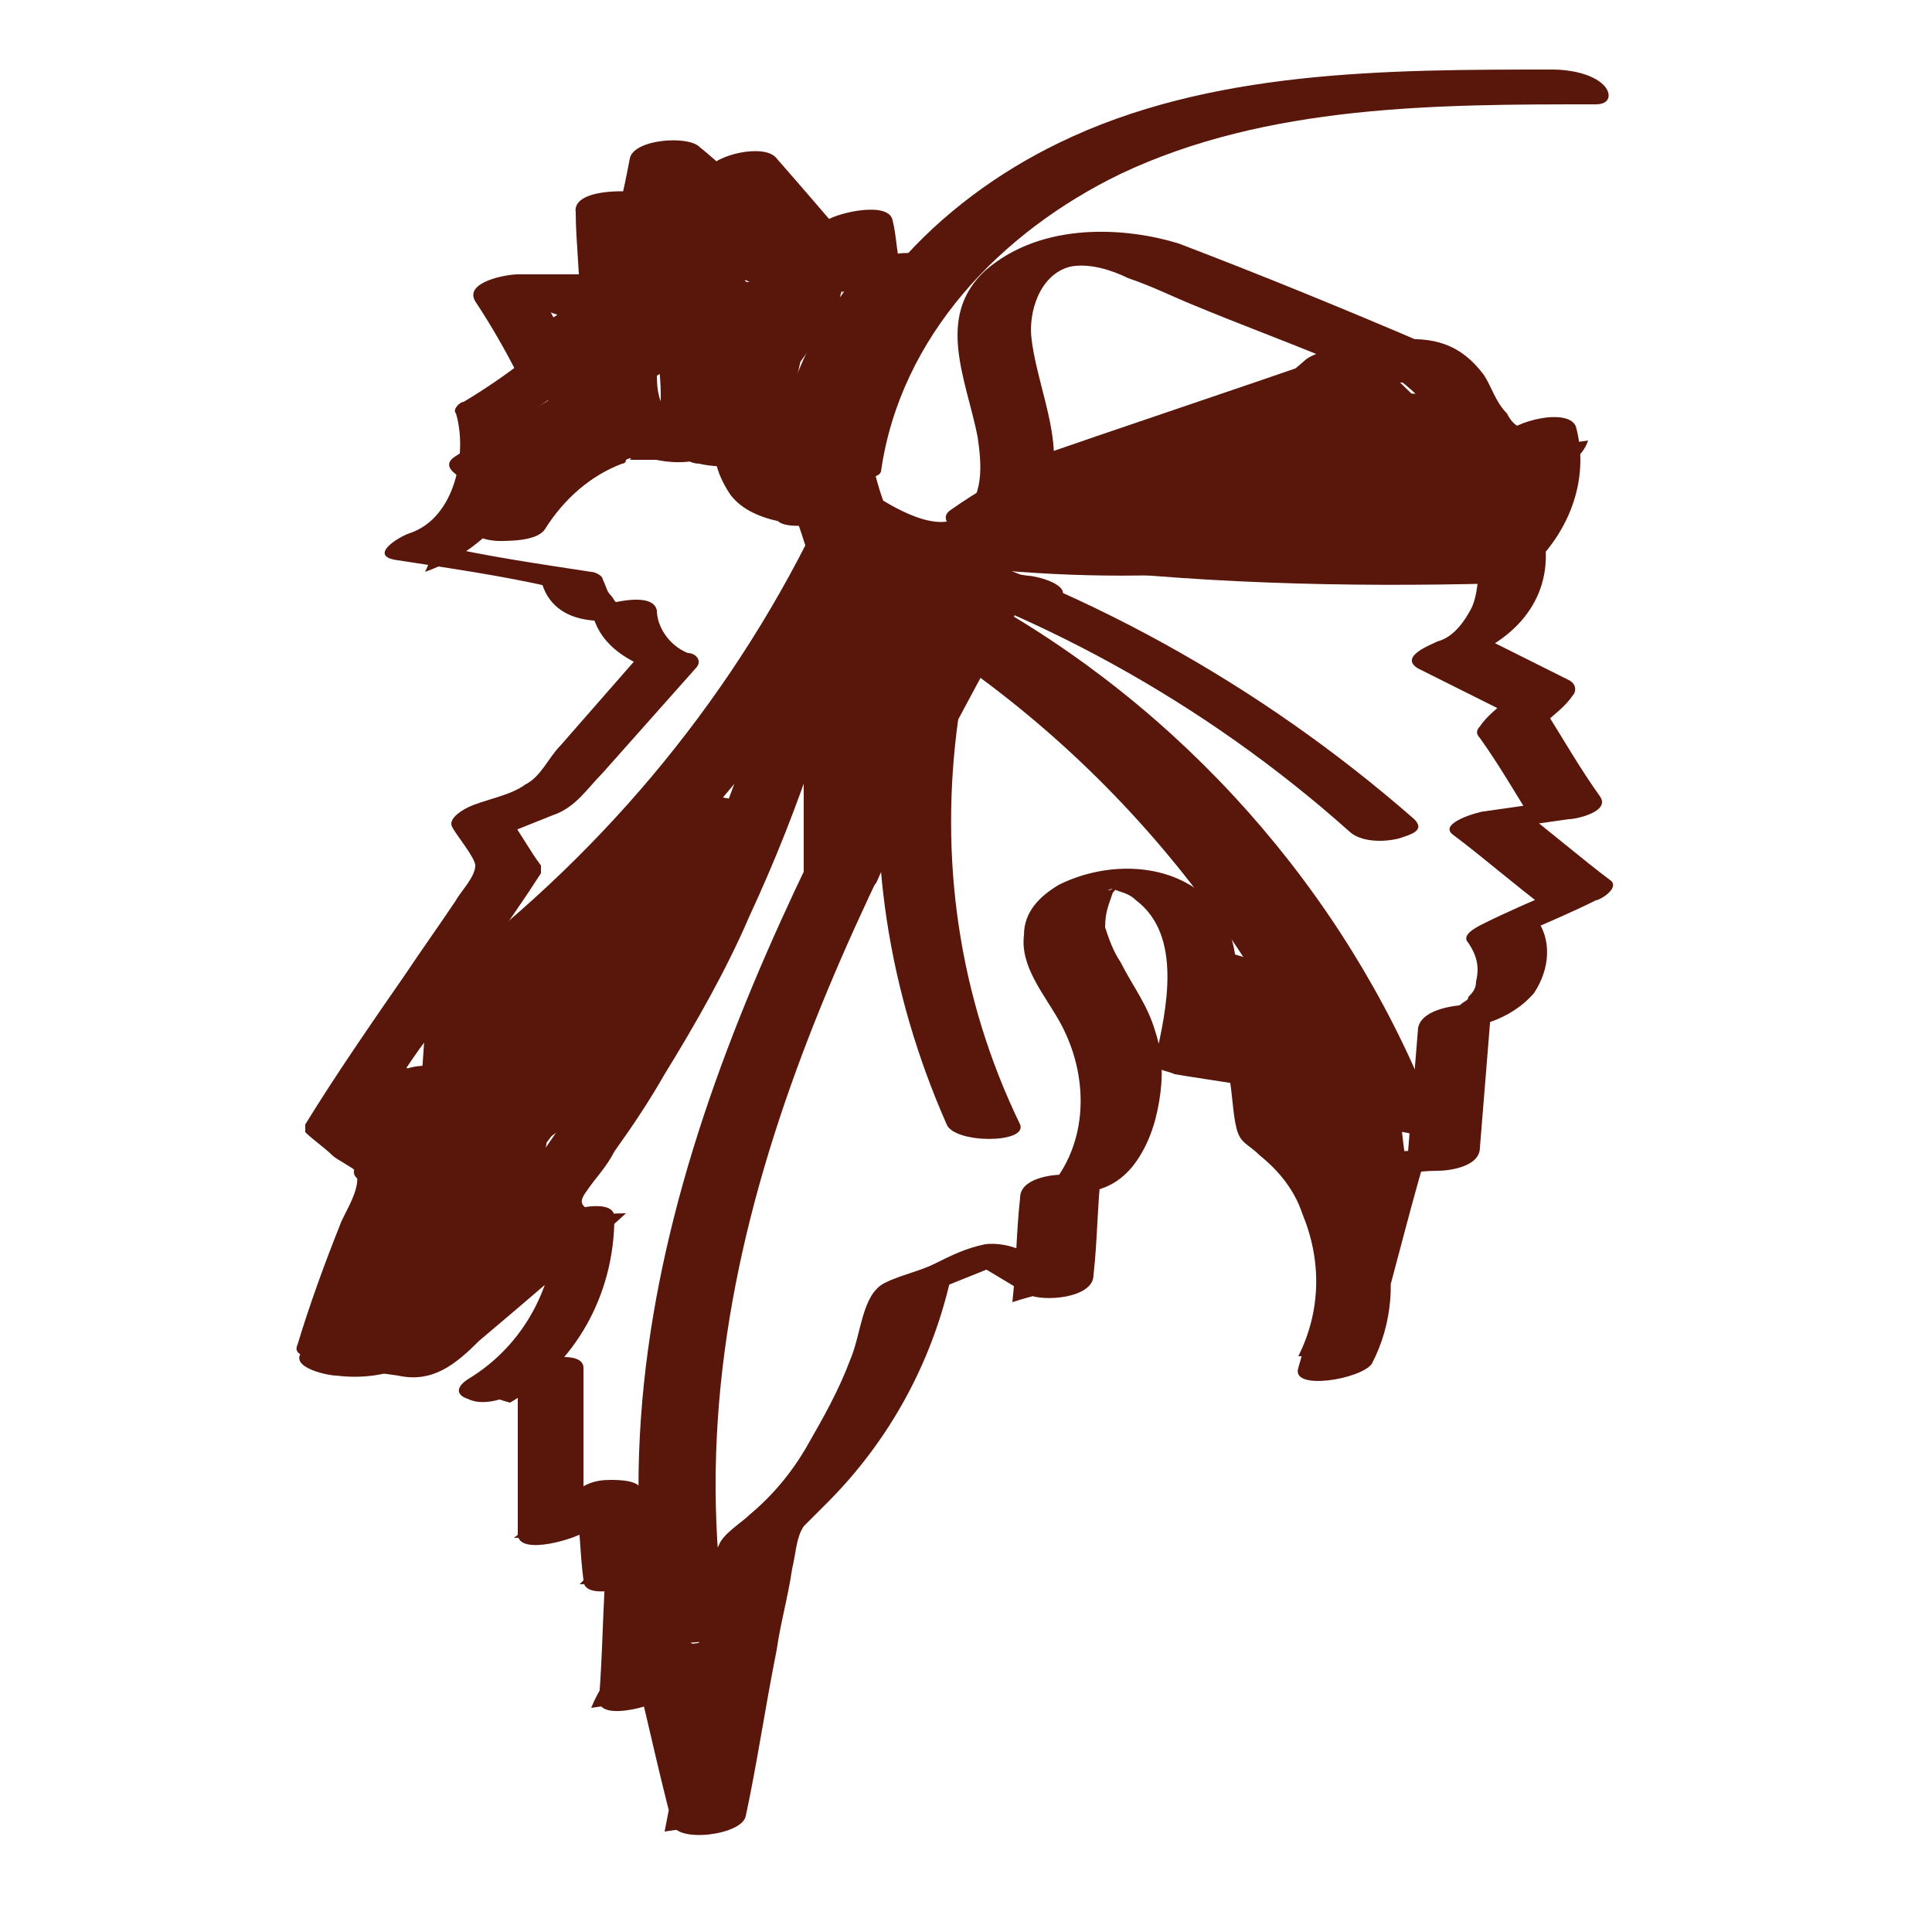 <?xml version="1.0" encoding="utf-8"?>
<!-- Generator: Adobe Illustrator 26.0.3, SVG Export Plug-In . SVG Version: 6.00 Build 0)  -->
<svg version="1.1" id="Layer_1" xmlns="http://www.w3.org/2000/svg" xmlns:xlink="http://www.w3.org/1999/xlink" x="0px" y="0px"
	 viewBox="0 0 50 50" style="enable-background:new 0 0 50 50;" xml:space="preserve">
<style type="text/css">
	.st0{fill:#59160B;}
</style>
<g>
	<g>
		<path class="st0" d="M21,12.9C21,12.9,21,12.9,21,12.9C21.1,12.9,21,12.9,21,12.9c-0.1,0-0.1,0-0.1,0C20.8,12.8,21,12.9,21,12.9
			c-0.1-0.1-0.2-0.1-0.2-0.1c0,0,0,0-0.1-0.1c-0.1-0.1,0,0,0,0c-0.2-0.2-0.3-0.4-0.4-0.6c0,0,0,0.1,0,0.1c-0.1-0.3-0.1-0.6,0-0.9
			c0,0,0,0.1,0,0.1c0-0.1,0.1-0.2,0.2-0.4c0-0.1,0.1-0.1,0.1-0.2c0,0,0,0,0.1-0.1c0,0,0.1-0.1,0,0c0.1-0.1,0.2-0.2,0.3-0.2
			c0.1,0-0.1,0.1,0,0c0,0,0.1,0,0.1,0c0.1-0.1-0.1,0,0,0c0.1,0,0.2,0-0.1,0c0.2,0,0.4-0.1,0.6-0.2c0.1-0.1,0.2-0.2,0.1-0.3
			c-0.1-0.1-0.3-0.2-0.5-0.2c-0.2,0-0.5-0.1-0.7,0c-0.6,0.1-1.1,0.3-1.5,0.8c-0.3,0.3-0.5,0.7-0.5,1.1c0,0.4,0.2,0.8,0.4,1.1
			c0.3,0.4,0.8,0.6,1.3,0.7c0.2,0,0.5,0,0.7,0c0.2,0,0.4-0.1,0.6-0.2C21.7,13.1,21.3,13,21,12.9L21,12.9z"/>
	</g>
</g>
<g>
	<g>
		<path class="st0" d="M21.9,13c-0.1-2.2,0.6-4.3,2.1-6c0.4-0.5-0.7-0.5-0.9-0.4c-0.3,0-0.5,0.1-0.8,0.1c0.3,0.1,0.7,0.1,1,0.2
			c-0.1-0.4-0.1-0.8-0.2-1.2c-0.1-0.5-1.4-0.2-1.7,0c-0.3,0.2-0.7,0.5-1,0.7c0.5,0,1.1-0.1,1.6-0.1c-0.6-0.7-1.2-1.4-1.9-2.2
			c-0.3-0.4-1.6-0.1-1.8,0.3c-0.2,0.3-0.3,0.7-0.5,1c0.6-0.1,1.2-0.2,1.8-0.3c-0.5-0.4-1-0.9-1.5-1.3c-0.3-0.3-1.7-0.2-1.8,0.3
			c-0.1,0.5-0.2,1.1-0.4,1.6c0.6-0.1,1.1-0.2,1.7-0.4C17.4,5.3,17,5.2,16.6,5c-0.4-0.1-1.8-0.1-1.7,0.5C14.9,6.2,15,7,15,7.7
			c0.4-0.2,0.8-0.4,1.1-0.6c-0.9,0-1.8,0-2.7,0c-0.3,0-1.4,0.2-1.1,0.7c0.4,0.6,0.8,1.3,1.1,1.9c0.1-0.1,0.1-0.3,0.2-0.4
			c-0.5,0.4-1.1,0.8-1.6,1.1c-0.1,0-0.3,0.2-0.2,0.3c0.3,1,0,2.7-1.2,3.1c-0.3,0.1-1.1,0.6-0.3,0.7c1.3,0.2,2.7,0.4,4,0.7
			c-0.1-0.1-0.2-0.1-0.3-0.2c0.3,1.3,1.9,1.2,2.8,0.8c-0.5,0-1-0.1-1.5-0.1c0.1,0.8,0.7,1.3,1.5,1.6c-0.1-0.1-0.1-0.3-0.2-0.4
			c-0.7,0.8-1.4,1.6-2.1,2.4c-0.3,0.3-0.5,0.8-0.9,1c-0.4,0.3-1.1,0.4-1.5,0.6c-0.2,0.1-0.5,0.3-0.4,0.5c0.1,0.2,0.6,0.8,0.6,1
			c0,0.3-0.4,0.7-0.5,0.9c-0.4,0.6-0.9,1.3-1.3,1.9c-0.9,1.3-1.8,2.6-2.6,3.9c0,0.1,0,0.1,0,0.2c0.2,0.2,0.5,0.4,0.7,0.6
			c0.1,0.1,0.5,0.3,0.6,0.4c0.2,0.4-0.3,1.1-0.4,1.4c-0.4,1-0.8,2.1-1.1,3.1c-0.1,0.2,0.1,0.3,0.3,0.3c0.7,0.2,1.5,0.4,2.3,0.5
			c0.9,0.2,1.5-0.3,2.1-0.9c1.3-1.1,2.6-2.2,3.8-3.3c-0.6,0-1.2,0.1-1.8,0.1c0,1.7-0.8,3.3-2.3,4.2c-0.3,0.2-0.3,0.4,0,0.5
			c0.4,0.2,0.9,0,1.2-0.1c0.5-0.2,1.1-0.4,1.6-0.6c-0.5,0-1-0.1-1.5-0.1c0,1.4,0,2.8,0,4.3c0,0.6,1.6,0.1,1.8-0.1
			c0.5-0.4,1-0.7,1.5-1.1c-0.6,0-1.2,0.1-1.8,0.1c0.1,0.8,0.1,1.5,0.2,2.3c0,0.6,1.6,0.1,1.8-0.1c0.2-0.2,0.4-0.4,0.6-0.6
			c-0.6,0-1.2,0.1-1.8,0.1c-0.1,1.2-0.1,2.5-0.2,3.7c0,0.6,1.7,0.1,1.9-0.2c0.3-0.4,0.6-0.8,0.8-1.3c-0.6,0.1-1.3,0.1-1.9,0.2
			c0.4,1.5,0.7,3,1.1,4.5c0.1,0.5,1.8,0.3,1.9-0.2c0.3-1.4,0.5-2.8,0.8-4.3c0.1-0.7,0.3-1.4,0.4-2.1c0.1-0.4,0.1-0.8,0.3-1.1
			c0.2-0.2,0.4-0.4,0.6-0.6c1.6-1.6,2.7-3.6,3.2-5.8c-0.1,0.1-0.3,0.2-0.4,0.3c0.7-0.3,1.5-0.6,2.2-0.9c-0.4,0-0.9,0.1-1.3,0.1
			c0.5,0.3,1,0.6,1.5,0.9c0.4,0.2,1.7,0.1,1.7-0.5c0.1-0.9,0.1-1.8,0.2-2.7c-0.4,0.2-0.8,0.4-1.1,0.6c0.8,0,1.4-0.1,1.9-0.7
			c0.4-0.5,0.6-1.1,0.7-1.7c0.1-0.6,0.1-1.2-0.1-1.8c-0.2-0.7-0.6-1.2-0.9-1.8c-0.2-0.3-0.3-0.6-0.4-0.9c0-0.4,0.1-0.6,0.2-0.9
			c0,0,0.2-0.2,0-0.1c-0.2,0.1-0.1,0,0,0c0.2,0.1,0.4,0.1,0.6,0.3c1.2,0.9,0.8,2.8,0.5,4.1c-0.1,0.3,0.3,0.3,0.5,0.4
			c0.6,0.1,1.3,0.2,1.9,0.3c-0.2-0.1-0.3-0.2-0.5-0.3c0.1,0.5,0.1,1,0.2,1.4c0.1,0.4,0.3,0.4,0.6,0.7c0.5,0.4,0.9,0.9,1.1,1.5
			c0.5,1.2,0.5,2.5-0.1,3.7c0.6,0,1.2-0.1,1.9-0.1c0.5-1.7,0.9-3.4,1.4-5.1c-0.4,0.2-0.7,0.3-1.1,0.5c0.5,0,0.9-0.1,1.4-0.1
			c0.3,0,1.1-0.1,1.1-0.6c0.1-1.2,0.2-2.5,0.3-3.7c-0.5,0.2-0.9,0.4-1.4,0.6c0.9,0.1,1.9-0.2,2.5-0.9c0.4-0.6,0.5-1.4,0-2
			c-0.1,0.2-0.2,0.3-0.4,0.5c0.7-0.3,1.4-0.6,2-0.9c0.1,0,0.6-0.3,0.4-0.5c-0.8-0.6-1.6-1.3-2.4-1.9c-0.3,0.2-0.6,0.4-0.8,0.6
			c0.7-0.1,1.4-0.2,2.1-0.3c0.2,0,1.1-0.2,0.8-0.6c-0.5-0.7-0.9-1.4-1.4-2.2c0,0.1,0,0.2,0,0.3c0.2-0.2,0.5-0.4,0.7-0.7
			c0.1-0.1,0.1-0.3-0.1-0.4c-0.8-0.4-1.6-0.8-2.4-1.2c-0.2,0.2-0.3,0.4-0.5,0.7c1.3-0.4,2.4-1.4,2.3-2.9c0,0.1-0.1,0.1-0.1,0.2
			c0.8-0.9,1.2-2.1,0.9-3.3c-0.1-0.6-1.7-0.2-1.9,0.2c-0.2,0.3,0.1,0.3,0.7-0.1c-0.1,0-0.1-0.1-0.2-0.1c-0.2-0.1-0.3-0.2-0.4-0.4
			c-0.3-0.3-0.4-0.7-0.6-1c-0.6-0.8-1.3-1-2.3-0.9c0.3,0,0.6,0,0.8,0.1c-2.1-0.9-4.3-1.8-6.4-2.6C29.2,5.9,27,5.7,25.5,7
			c-1.3,1.2-0.5,2.8-0.2,4.3c0.1,0.7,0.2,1.6-0.5,2.1c-0.7,0.4-1.9-0.4-2.5-0.8c-0.4-0.2-1-0.1-1.3,0.1c-0.2,0.1-0.6,0.4-0.3,0.6
			c1.8,1,4.1,1.6,5.8,0.2c1.5-1.2,0.4-3.1,0.2-4.7c-0.1-0.7,0.2-1.7,1-1.9c0.5-0.1,1.1,0.1,1.5,0.3c0.6,0.2,1.2,0.5,1.7,0.7
			c1.2,0.5,2.3,0.9,3.5,1.4C35,9.5,35.5,9.8,36,9.9c0.2,0,0.3,0,0.5,0c0.4-0.1-0.2,0-0.2,0c0,0,0.5,0.4,0.5,0.5
			c0.6,0.7,0.8,1.5,1.8,1.8c0.8,0.2,2.2,0.1,2.5-0.8c-0.6,0.1-1.3,0.1-1.9,0.2c0.1,0.5,0.2,1,0,1.5c-0.1,0.2-0.2,0.5-0.3,0.7
			c-0.1,0.2-0.4,0.4-0.5,0.6c-0.2,0.4-0.1,0.8-0.3,1.3c-0.2,0.4-0.5,0.8-0.9,0.9c-0.2,0.1-1,0.4-0.5,0.7c0.8,0.4,1.6,0.8,2.4,1.2
			c0-0.1,0-0.3-0.1-0.4c-0.2,0.2-0.5,0.4-0.7,0.7c-0.1,0.1-0.1,0.2,0,0.3c0.5,0.7,0.9,1.4,1.4,2.2c0.3-0.2,0.6-0.4,0.8-0.6
			c-0.7,0.1-1.4,0.2-2.1,0.3c-0.1,0-1.2,0.3-0.8,0.6c0.8,0.6,1.6,1.3,2.4,1.9c0.1-0.2,0.2-0.3,0.4-0.5c-0.7,0.3-1.4,0.6-2,0.9
			c-0.2,0.1-0.6,0.3-0.4,0.5c0.2,0.3,0.3,0.6,0.2,1c0,0.2-0.1,0.3-0.2,0.4c0,0.1-0.1,0.1-0.2,0.2c-0.2,0.1-0.1,0.1,0.3,0
			c-0.4,0-1.3,0.1-1.4,0.6c-0.1,1.2-0.2,2.5-0.3,3.7c0.4-0.2,0.8-0.4,1.1-0.6c-0.5,0-0.9,0.1-1.4,0.1c-0.3,0-1,0.1-1.1,0.5
			c-0.5,1.7-0.9,3.4-1.4,5.1c-0.2,0.6,1.6,0.3,1.9-0.1c1.1-2.1,0.3-4.8-1.8-6c0.1,0.1,0.1,0.1,0.2,0.2c-0.1-0.6-0.2-1.1-0.3-1.7
			c0-0.2-0.4-0.2-0.5-0.3c-0.6-0.1-1.3-0.2-1.9-0.3c0.2,0.1,0.3,0.2,0.5,0.4c0.3-1.4,0.7-3.3-0.5-4.4c-1-0.9-2.6-0.9-3.8-0.3
			c-0.5,0.3-0.9,0.7-0.9,1.3c-0.1,0.8,0.5,1.5,0.9,2.2c0.8,1.4,0.8,3.2-0.3,4.4c0.3-0.1,0.7-0.2,1-0.4c-0.2,0-0.4,0-0.6,0
			c-0.3,0-1.1,0.1-1.1,0.6c-0.1,0.9-0.1,1.8-0.2,2.7c0.6-0.2,1.2-0.3,1.7-0.5c-0.7-0.4-1.5-1.1-2.4-1c-0.5,0.1-0.9,0.3-1.3,0.5
			c-0.4,0.2-0.9,0.3-1.3,0.5c-0.6,0.3-0.6,1.3-0.9,2c-0.3,0.8-0.7,1.5-1.1,2.2c-0.4,0.7-0.9,1.3-1.5,1.8c-0.2,0.2-0.7,0.5-0.8,0.8
			c-0.2,0.3-0.2,1-0.3,1.4c-0.4,2-0.7,4-1.1,6c0.6-0.1,1.3-0.1,1.9-0.2c-0.4-1.5-0.7-3-1.1-4.5c-0.1-0.6-1.7-0.1-1.9,0.2
			c-0.3,0.4-0.6,0.8-0.8,1.3c0.6-0.1,1.3-0.1,1.9-0.2c0.1-1.2,0.1-2.5,0.2-3.7c0-0.6-1.6-0.1-1.8,0.1c-0.2,0.2-0.4,0.4-0.6,0.6
			c0.6,0,1.2-0.1,1.8-0.1c-0.1-0.8-0.1-1.5-0.2-2.3c0-0.3-0.6-0.3-0.8-0.3c-0.4,0-0.7,0.1-1,0.4c-0.5,0.4-1,0.7-1.5,1.1
			c0.6,0,1.2-0.1,1.8-0.1c0-1.4,0-2.8,0-4.3c0-0.5-1.3-0.2-1.5-0.1c-0.5,0.2-1.1,0.4-1.6,0.6c0.4,0.1,0.8,0.3,1.2,0.4
			c1.7-1,2.7-2.8,2.7-4.8c0-0.6-1.6-0.1-1.8,0.1c-1.5,1.3-3,2.6-4.5,3.9c0.5-0.1,1-0.2,1.5-0.3c-0.8-0.2-1.5-0.4-2.3-0.5
			c0.1,0.1,0.2,0.2,0.3,0.3c0.6-1.5,1.1-3.1,1.7-4.6c0-0.1,0-0.1,0-0.2c-0.3-0.2-0.6-0.5-0.9-0.7c-0.4-0.3-0.4-0.4-0.1-0.8
			c0.5-0.7,0.9-1.4,1.4-2c0.9-1.4,1.9-2.7,2.8-4.1c0-0.1,0-0.1,0-0.2c-0.3-0.4-0.5-0.8-0.8-1.2c-0.1,0.2-0.2,0.3-0.4,0.5
			c0.5-0.2,1-0.4,1.5-0.6c0.6-0.2,0.9-0.7,1.3-1.1c0.8-0.9,1.6-1.8,2.4-2.7c0.2-0.2,0-0.4-0.2-0.4c-0.5-0.2-0.8-0.7-0.8-1.1
			c-0.1-0.5-1.2-0.2-1.5-0.1c0.2,0,0.3-0.1,0.5-0.1c-0.1,0-0.1-0.1-0.2-0.2c-0.1-0.1-0.1-0.2-0.2-0.4c0-0.1-0.2-0.2-0.3-0.2
			c-1.3-0.2-2.7-0.4-4-0.7c-0.1,0.2-0.2,0.5-0.3,0.7c1.7-0.6,3.1-2.2,2.5-4.1c-0.1,0.1-0.2,0.2-0.2,0.3c0.5-0.4,1.1-0.8,1.6-1.1
			c0.2-0.1,0.3-0.2,0.2-0.4c-0.4-0.6-0.8-1.3-1.1-1.9C13.8,7.6,13.4,7.8,13,8c0.9,0,1.8,0,2.7,0c0.3,0,1.2-0.1,1.1-0.6
			c0-0.7-0.1-1.5-0.1-2.2c-0.6,0.2-1.2,0.3-1.7,0.5c0.4,0.1,0.7,0.3,1.1,0.4c0.4,0.1,1.6,0.2,1.7-0.4c0.1-0.5,0.2-1.1,0.4-1.6
			c-0.6,0.1-1.2,0.2-1.8,0.3c0.5,0.4,1,0.9,1.5,1.3c0.4,0.3,1.6,0.2,1.8-0.3c0.2-0.3,0.3-0.7,0.5-1c-0.6,0.1-1.2,0.2-1.8,0.3
			c0.6,0.7,1.2,1.4,1.9,2.2c0.3,0.4,1.3,0.1,1.6-0.1c0.3-0.2,0.7-0.5,1-0.7c-0.6,0-1.1,0-1.7,0c0.1,0.4,0.1,0.8,0.2,1.2
			c0.1,0.3,0.8,0.3,1,0.2c0.3,0,0.5-0.1,0.8-0.1c-0.3-0.1-0.6-0.3-0.9-0.4c-1.6,1.8-2.4,4-2.2,6.4C20.1,13.8,22,13.6,21.9,13
			L21.9,13z"/>
	</g>
</g>
<g>
	<g>
		<path class="st0" d="M18.8,42.1c-1.5-9.7,3.3-18.6,7.8-26.8c0.3-0.5-1.6-0.7-1.9-0.2c-4.5,8.2-9.4,17.3-7.9,27
			C16.9,42.7,18.8,42.6,18.8,42.1L18.8,42.1z"/>
	</g>
</g>
<g>
	<g>
		<path class="st0" d="M12.9,26c4.3-3.1,7.8-7.2,10.1-11.9c0.2-0.4-1.6-1-1.9-0.5c-2.3,4.7-5.7,8.7-9.9,11.8
			c-0.3,0.2,0.4,0.6,0.5,0.6C12,26.1,12.6,26.2,12.9,26L12.9,26z"/>
	</g>
</g>
<g>
	<g>
		<path class="st0" d="M23.7,14.5c4.7,0.7,9.6,0.5,14.2-0.8c0.3-0.1,0.6-0.3,0.3-0.6c-0.3-0.3-1-0.1-1.3,0c-4,1.1-8.2,1.3-12.3,0.6
			c-0.4-0.1-1,0-1.3,0.3C23.1,14.3,23.4,14.5,23.7,14.5L23.7,14.5z"/>
	</g>
</g>
<g>
	<g>
		<path class="st0" d="M21.2,15c5.9,2.9,10.6,7.9,13.2,13.9c0.2,0.5,2.1,0.3,1.8-0.3c-2.6-6.1-7.4-11.2-13.4-14.1
			c-0.4-0.2-0.9-0.2-1.3-0.1C21.4,14.5,20.8,14.8,21.2,15L21.2,15z"/>
	</g>
</g>
<g>
	<g>
		<path class="st0" d="M22.9,18.3c-0.5,3.7,0.1,7.4,1.6,10.8c0.2,0.5,2.1,0.5,1.9,0c-1.6-3.3-2.1-6.9-1.6-10.5
			C24.9,18,23,17.7,22.9,18.3L22.9,18.3z"/>
	</g>
</g>
<g>
	<g>
		<path class="st0" d="M19.1,11.2c-2.4-0.7-5.5,0.1-6.8,2.3C12,13.9,12.7,14,12.9,14c0.3,0,1,0,1.2-0.3c0.5-0.8,1.2-1.4,2-1.7
			c0,0,0.1,0,0.1-0.1c0,0,0.2-0.1,0.1,0c-0.1,0,0.1,0,0.1,0c0.1,0,0.1,0,0.2,0c0,0,0.1,0,0.2,0c0.2-0.1-0.1,0,0,0c0.1,0,0.2,0,0.3,0
			c-0.2,0,0,0,0,0c0.1,0,0.1,0,0.2,0c0.1,0,0.1,0,0,0c0.1,0,0.1,0,0.2,0c0.1,0,0.1,0,0.2,0c0.1,0-0.1,0,0,0c0.1,0,0.2,0.1,0.4,0.1
			c0.4,0.1,1,0.1,1.3-0.1C19.8,11.5,19.3,11.3,19.1,11.2L19.1,11.2z"/>
	</g>
</g>
<g>
	<g>
		<path class="st0" d="M26.2,13.8c2.4-1.6,5.1-2.5,8-2.5c0.2,0,0.8,0,0.7-0.4c-0.1-0.3-0.9-0.4-1.1-0.4c-3.2-0.1-6.5,0.8-9.2,2.7
			c-0.3,0.2,0,0.5,0.3,0.6C25.2,13.9,25.8,14,26.2,13.8L26.2,13.8z"/>
	</g>
</g>
<g>
	<g>
		<path class="st0" d="M21.8,14.3c4.9,1.4,9.4,3.9,13.1,7.2c0.3,0.3,0.9,0.3,1.3,0.2c0.3-0.1,0.7-0.2,0.4-0.5
			c-4-3.5-8.7-6.1-13.8-7.6c-0.4-0.1-1-0.2-1.3,0.1C21.1,14,21.5,14.2,21.8,14.3L21.8,14.3z"/>
	</g>
</g>
<g>
	<g>
		<path class="st0" d="M20.5,15c-1.2,5.8-3.8,11.4-7.4,16.1c0,0.1,0,0.1,0,0.2c0.2,0.2,0.4,0.3,0.6,0.5c0.3,0.3,0.8,0.2,1.2,0.2
			c0.1,0,0.9-0.3,0.6-0.5c-0.4-0.3-0.6-0.3-0.3-0.7c0.2-0.3,0.5-0.6,0.7-1c0.5-0.7,0.9-1.3,1.3-2c0.8-1.3,1.6-2.7,2.2-4.1
			c1.3-2.8,2.3-5.8,2.9-8.8C22.5,14.5,20.6,14.4,20.5,15L20.5,15z"/>
	</g>
</g>
<g>
	<g>
		<path class="st0" d="M21.9,14.2c-0.1,1.5-0.1,2.9-0.2,4.4c0.6,0,1.3,0.1,1.9,0.1c-0.3-1-0.6-2-0.9-3.1c-0.1-0.4-1.9-0.6-1.9-0.1
			c0,2.4,0,4.8,0,7.1c0,0.6,1.7,0.7,1.9,0.2c1.1-2.5,2.2-5.1,3.2-7.6c-0.6-0.1-1.3-0.2-1.9-0.2c0.9,0.6,1.4,0.7,1.5,0.1
			c-0.3,0.1-0.7,0.2-1,0.3c0.7,0.1,1.3,0.2,2,0.3c0.2,0,0.9,0.1,1-0.3c0.1-0.3-0.7-0.5-0.9-0.5c-0.7-0.1-1.3-0.2-2-0.3
			c-0.3,0-0.9-0.1-1,0.3c-0.2,0.7,2.2,1.1,2.3,0.3c0.1-0.6-1.7-0.7-1.9-0.2c-1.1,2.5-2.2,5.1-3.2,7.6c0.6,0.1,1.3,0.2,1.9,0.2
			c0-2.4,0-4.8,0-7.1c-0.6,0-1.3-0.1-1.9-0.1c0.3,1,0.6,2,0.9,3.1c0.1,0.4,1.9,0.6,1.9,0.1c0.1-1.5,0.1-2.9,0.2-4.4
			C23.9,13.8,22,13.6,21.9,14.2L21.9,14.2z"/>
	</g>
</g>
<g>
	<g>
		<path class="st0" d="M22.8,12.2c0.5-3.5,3.1-6.2,6.2-7.7c3.8-1.8,8.2-1.8,12.3-1.8c0.4,0,0.4-0.3,0.2-0.5
			c-0.3-0.3-0.9-0.4-1.3-0.4c-4.3,0-8.9,0-12.8,1.9c-3.1,1.5-5.9,4.3-6.4,7.9C20.8,12.2,22.7,12.6,22.8,12.2L22.8,12.2z"/>
	</g>
</g>
<g>
	<g>
		<path class="st0" d="M19.3,9.6c-0.7-0.9-1.3-1.9-2-2.8c-0.2-0.3-0.7-0.4-1-0.4c-0.1,0-0.8,0-0.8,0.2c0.1,0.8,0.1,1.5,0.2,2.3
			C16.3,9,17,9.1,17.6,9.2c-0.2-0.3-0.4-0.6-0.6-0.8c-0.2-0.3-0.6-0.4-1-0.5c-0.2,0-0.9-0.1-0.9,0.2c0,0.7,0,1.3,0,2
			c0.1-0.1,0.1-0.1,0.2-0.2c-0.7,0.4-1.4,0.7-2,1.1c-0.4,0.2,0,0.5,0.2,0.6c0.4,0.2,0.9,0.3,1.3,0.1c0.8-0.4,1.5-0.9,2-1.7
			c-0.6-0.1-1.2-0.3-1.8-0.4c0.1,0.7,0.3,1.4,0.9,1.9c0.7,0.4,1.9,0.7,2.6,0.2c0.5-0.4,0.5-1.2,0.4-1.8c-0.1-0.9-0.2-1.9-0.3-2.8
			C18,7,17.4,6.9,16.8,6.8c0.3,0.6,0.7,1.1,1,1.7C18,8.9,18.5,9,18.9,9c0.2,0,0.9,0,0.8-0.3c-0.3-0.6-0.6-1.1-0.8-1.7
			c-0.6,0-1.2,0-1.8-0.1c0.6,0.7,1.1,1.3,1.7,2c0.2,0.3,0.7,0.4,1,0.4c0.2,0,0.7,0.1,0.8-0.2c0-0.3,0.1-0.7,0.1-1
			C20.1,8,19.5,8,19,8c0.2,0.2,0.5,0.4,0.7,0.6c0.3,0.2,0.7,0.3,1,0.3c0.2,0,0.6,0,0.7-0.2c0-0.1,0-0.3,0-0.4
			c0.1-0.5-1.6-0.9-1.8-0.5c-0.6,0.9-1.3,1.8-1.9,2.7c0.6,0.2,1.2,0.4,1.8,0.6c0.7-1,1.4-2,2.1-3c0.1-0.1,0.1-0.1,0-0.2
			C21.3,7.2,21,6.6,20.7,6c-0.2-0.5-1.3-0.7-1.7-0.5c-0.2,0.1,0,0.1,0.2,0.1c0.4,0.1,0.3,0.1,0.2,0c-0.2-0.3-0.6-0.4-1-0.5
			c-0.2,0-0.9-0.1-0.9,0.2c-0.1,0.6-0.2,1.3-0.3,1.9c0.6,0.1,1.2,0.2,1.9,0.3c-0.3-0.6-0.5-1.1-0.8-1.7c-0.2-0.3-0.7-0.4-1-0.5
			c-0.2,0-0.9-0.1-0.9,0.2c0,0.2,0,0.4,0,0.6c0,0.2,0.1,0.5,0,0.6c-0.1,0.3-0.6,0.5-0.9,0.6c-0.3,0.2-0.6,0.4-0.9,0.5
			c-0.1,0.1-0.3,0.1-0.5,0.2c0,0-0.1,0-0.1,0c0.6,0.2,0.8,0.3,0.5,0.1c-0.3,0.2-0.5,0.3-0.8,0.5c-0.2,0,0,0.1,0.1,0.1
			c0.1,0.1,0.2,0.3,0.3,0.5c0.1,0.4,0.2,0.8,0.1,1.1c-0.1,0.4-0.4,0.7-0.8,0.9c-0.2,0.1-0.4,0.2-0.6,0.2c0,0-0.2,0-0.1,0
			c0,0,0.2,0.1,0,0c0.1,0.2,0.3,0.4,0.4,0.7c1.4-0.8,2.8-1.7,4.1-2.5c0.2-0.1,0.3-0.2,0.5-0.3c0.2-0.1,0.4-0.2,0.5-0.3
			c0.2-0.1,0.2-0.1-0.1-0.1c-0.2-0.1-0.3-0.1-0.2,0c0,0.1,0.2,0.2,0.3,0.3c0.4,0.6,0.2,1.4,0.1,2.1c-0.1,0.5,1.8,0.9,1.9,0.4
			c0.3-1.4,0.6-2.7,0.9-4.1c-0.6-0.1-1.2-0.1-1.8-0.2C19.7,7.8,19.9,8,20,8.2c0.3,0.3,0.9,0.4,1.3,0.4c0.2,0,0.7-0.1,0.4-0.4
			c-0.2-0.2-0.3-0.3-0.5-0.5c-0.2-0.3-0.7-0.4-1-0.4c-0.2,0-0.7-0.1-0.8,0.2c-0.3,1.4-0.6,2.7-0.9,4.1c0.6,0.1,1.3,0.3,1.9,0.4
			c0.2-0.9,0.3-1.9-0.3-2.6c-0.6-0.8-1.9-1.1-2.8-0.9c-0.5,0.1-0.9,0.4-1.3,0.7c-0.5,0.3-0.9,0.6-1.4,0.9c-0.9,0.6-1.9,1.1-2.8,1.7
			c-0.5,0.3,0.2,0.6,0.4,0.7c1.4,0.5,3.4,0.3,4-1.2c0.2-0.6,0.1-1.3-0.2-1.8c-0.4-0.7-1.1-1.1-1.9-1.2c-0.4-0.1-1.5,0-0.8,0.5
			c1,0.7,2.3,0.6,3.3,0c0.5-0.3,1-0.6,1.5-0.9c0.1-0.1,0.3-0.1,0.3-0.3c0-0.1,0-0.4,0-0.5c0-0.3,0-0.6,0-1c-0.6-0.1-1.2-0.2-1.9-0.3
			c0.3,0.6,0.5,1.1,0.8,1.7c0.2,0.3,0.7,0.4,1,0.5c0.2,0,0.9,0.1,0.9-0.2c0.1-0.6,0.2-1.3,0.3-1.9c-0.6-0.1-1.2-0.2-1.9-0.3
			c0.5,0.9,2,1.3,3,0.8C20,6.1,19.4,6,18.8,5.8c0.3,0.6,0.6,1.2,0.9,1.7c0-0.1,0-0.1,0-0.2c-0.7,1-1.4,2-2.1,3
			c-0.3,0.5,1.5,1,1.8,0.6c0.6-0.9,1.3-1.8,1.9-2.7c-0.6-0.2-1.2-0.3-1.8-0.5c0,0.1,0,0.3,0,0.4c0.6,0,1.1,0,1.7,0.1
			c-0.2-0.2-0.5-0.4-0.7-0.6c-0.3-0.2-0.7-0.3-1-0.3c-0.2,0-0.6,0-0.7,0.2c0,0.3-0.1,0.7-0.1,1c0.6,0.1,1.2,0.1,1.8,0.2
			c-0.6-0.7-1.1-1.3-1.7-2c-0.2-0.3-0.8-0.4-1.1-0.4c-0.2,0-0.8,0-0.6,0.3c0.3,0.6,0.6,1.1,0.8,1.7c0.6,0.1,1.2,0.1,1.9,0.2
			c-0.3-0.6-0.7-1.1-1-1.7c-0.2-0.3-0.6-0.4-1-0.5c-0.1,0-0.9-0.1-0.9,0.2C16.8,7.4,16.9,8,17,8.6c0,0.5,0.1,1.1,0.1,1.6
			c0,0.2,0,0.4-0.1,0.6c0,0.1-0.1,0.1-0.2,0.2c-0.2,0.1-0.1,0.1,0.3,0.1c0.3,0.1,0.4,0.1,0.3,0c0-0.1-0.2-0.2-0.2-0.3
			c-0.1-0.1-0.1-0.2-0.1-0.4c-0.1-0.3-0.1-0.5-0.1-0.8C16.8,9.3,15.3,9,15,9.4c-0.4,0.7-1,1.3-1.8,1.6c0.5,0.2,1,0.5,1.5,0.7
			c0.7-0.4,1.4-0.7,2-1.1c0.1,0,0.1-0.1,0.2-0.2c0-0.7,0-1.3,0-2c-0.6-0.1-1.2-0.2-1.9-0.3c0.2,0.3,0.4,0.6,0.6,0.8
			c0.2,0.3,0.6,0.4,1,0.5c0.1,0,0.9,0.1,0.9-0.2c-0.1-0.8-0.1-1.5-0.2-2.3c-0.6-0.1-1.2-0.1-1.8-0.2c0.7,0.9,1.3,1.9,2,2.8
			c0.2,0.3,0.9,0.4,1.3,0.4C19.2,10,19.6,9.9,19.3,9.6L19.3,9.6z"/>
	</g>
</g>
<g>
	<g>
		<path class="st0" d="M25.8,13.9c0.1,0.2,0.2,0.3,0.3,0.5c0.3,0.4,1.5,0.2,1.8-0.1c0.4-0.4,0.8-0.8,1.2-1.2c-0.6,0-1.2,0-1.8,0
			c0.1,0.2,0.1,0.3,0.2,0.5c0.2,0.5,2,0.3,1.9-0.3c0-0.4-0.2-0.3-0.8,0c0.1,0.1,0.2,0.1,0.3,0.2c0.1,0.1,0.3,0.2,0.4,0.2
			c0.4,0.2,0.9,0.2,1.4,0.1c0.5-0.1,1.5-0.6,1-1.2c-0.4,0.2-0.7,0.4-1.1,0.6c1.5,0,3.2,0.1,4.5-0.7c-0.5,0-1.1,0-1.6,0
			c0.1,0.1,0.2,0.2,0.3,0.3c0.3,0.4,1.4,0.2,1.8-0.1c0.3-0.2,0.5-0.5,0.8-0.7c-0.6,0-1.2,0.1-1.8,0.1c1,0.9,2.3,1,3.6,0.7
			c0.1,0,0.9-0.3,0.6-0.6c-0.6-0.4-1.1-0.9-1.7-1.3c0,0.1,0,0.1,0,0.2c0.1-0.2,0.1-0.3,0.2-0.5c-0.6,0-1.2,0-1.9,0
			c-0.1,0.5-0.2,0.9-0.3,1.4c0.6-0.1,1.2-0.2,1.8-0.2c-0.6-0.5-1.2-0.9-1.7-1.4c-0.3-0.3-1.7-0.3-1.8,0.2c-0.1,0.5-0.3,0.9-0.4,1.4
			c0.6-0.1,1.3-0.1,1.9-0.2c0.2-1.2-1.8-1.2-2.5-1c-0.6,0.2-1,0.5-1.4,1c-0.3,0.4-0.6,1.1-1.1,1.3c-0.3,0.1-0.6,0.3-0.3,0.6
			c0.3,0.2,1,0.1,1.3,0c0.7-0.2,1.2-0.8,1.6-1.4c0.1-0.1,0.2-0.3,0.3-0.4c0-0.1,0.4-0.3,0.4-0.4c-0.6-0.1-0.7,0-0.5,0.1
			c0,0,0.1,0.1,0.1,0.1c0.1,0.1,0.1,0.3,0.1,0.5c-0.1,0.4,1.7,0.3,1.9-0.2c0.1-0.5,0.3-0.9,0.4-1.4c-0.6,0.1-1.2,0.2-1.8,0.2
			c0.6,0.5,1.2,0.9,1.7,1.4c0.3,0.2,0.7,0.2,1,0.2c0.2,0,0.8-0.1,0.9-0.4c0.1-0.5,0.2-0.9,0.3-1.4c0.1-0.6-1.7-0.5-1.9,0
			c-0.1,0.2-0.1,0.3-0.2,0.5c0,0.1,0,0.1,0,0.2c0.6,0.4,1.1,0.9,1.7,1.3c0.2-0.2,0.4-0.4,0.6-0.6c-0.4,0.1-0.9-0.3-1.2-0.5
			c-0.4-0.3-1.4-0.2-1.8,0.1c-0.3,0.2-0.5,0.5-0.8,0.7c0.6,0,1.2-0.1,1.8-0.1c-0.1-0.1-0.2-0.2-0.3-0.3c-0.3-0.4-1.3-0.2-1.6,0
			c-0.3,0.2-0.7,0.2-1.1,0.2c-0.5,0-1.1,0-1.6,0.1c-0.2,0-1.4,0.2-1.1,0.6c0.1,0.1,0.1,0.1,0,0.2c0.9,0,1.1-0.1,0.7-0.2
			c-0.1-0.1-0.3-0.2-0.4-0.3c-0.4-0.2-0.7-0.2-1.1-0.2c-0.6,0-1.7,0.3-1.6,1c0.6-0.1,1.3-0.2,1.9-0.3c-0.1-0.2-0.1-0.3-0.2-0.5
			c-0.2-0.5-1.5-0.3-1.8,0c-0.4,0.4-0.8,0.8-1.2,1.2c0.6,0,1.2-0.1,1.8-0.1c-0.1-0.2-0.2-0.3-0.3-0.5C27.3,13,25.5,13.4,25.8,13.9
			L25.8,13.9z"/>
	</g>
</g>
<g>
	<g>
		<path class="st0" d="M9.5,27.9c0,0.6-0.1,1.2-0.1,1.9c0,0.6,1.8,0.7,1.9,0.2c0.2-0.5,0.3-1.1,0.5-1.6c-0.6-0.1-1.3-0.1-1.9-0.2
			c-0.1,1.6-0.3,3.2-0.4,4.8c0,0.5,1.7,0.7,1.9,0.3c0.3-0.5,0.6-1,0.8-1.5c-0.6-0.1-1.2-0.2-1.9-0.3c-0.3,0.9-0.6,1.7-0.9,2.6
			c-0.1,0.3,0.7,0.4,0.8,0.5c0.4,0.1,0.8,0.1,1.1-0.2c2.1-1.7,3.2-4.3,2.9-6.9c-0.1-0.5-1.8-0.8-1.9-0.2c-0.3,1.5-0.7,3.1-1,4.6
			c-0.1,0.5,1.7,0.7,1.9,0.2c0.3-1,0.6-2,0.9-2.9c-0.6-0.1-1.3-0.1-1.9-0.2c-0.1,1.3-0.2,2.5-0.3,3.8c0.6,0.1,1.3,0.1,1.9,0.2
			c0-1.7,0-3.3-0.1-5c0-0.6-1.4-0.6-1.8-0.4c-0.3,0.2-0.6,0.4-0.9,0.6c0.6,0.1,1.2,0.3,1.8,0.4c0-0.7,0.1-1.4,0.1-2.1
			c0-0.6-1.5-0.6-1.8-0.4c-0.1,0.1-0.2,0.2-0.4,0.2c-0.3,0.2,0,0.4,0.2,0.5c0.4,0.2,0.9,0.2,1.3,0.1c0.7-0.2,1.4-0.4,2-0.6
			c0.2-0.1,0.5-0.1,0.7-0.3c0.2-0.2,0.4-0.7,0.5-1c-0.6-0.1-1.2-0.3-1.8-0.4c-0.6,1.3-1.1,2.5-1.7,3.8c-0.3,0.6,1.6,0.9,1.8,0.4
			c0.5-0.9,0.9-1.8,1.4-2.8c-0.6-0.1-1.2-0.2-1.9-0.3c-0.1,0.9-0.2,1.9-0.3,2.8c-0.1,0.5,1.6,0.7,1.9,0.3c1.2-2,2.5-4,3.7-6
			c-0.6-0.1-1.2-0.3-1.8-0.4c-1.2,1.9-2.3,3.8-3.5,5.7c0.6,0.1,1.2,0.3,1.8,0.4c1.5-2.4,2.9-4.9,4.4-7.3c0.3-0.6-1.4-0.7-1.7-0.5
			c-3.4,2.6-6.3,5.8-8.5,9.5c-0.3,0.5,1.1,0.6,1.4,0.6c2.8-0.3,5.3-2.1,6.2-4.8c0.2-0.5-1.6-0.6-1.9-0.3c-2.4,3.1-4.7,6.2-7.1,9.3
			c-0.3,0.4,0.7,0.6,0.9,0.6c1.6,0.2,3-0.6,3.5-2.1c0.6-1.7,0.1-3.7,0-5.4c0-0.6-1.9-0.7-1.9-0.2c0.1,1.4,0.3,2.8,0.2,4.2
			c0,0.6-0.2,1.3-0.5,1.8c-0.2,0.3-0.8,1-1.2,0.9c0.3,0.2,0.6,0.4,0.9,0.6c2.4-3.1,4.7-6.2,7.1-9.3c-0.6-0.1-1.2-0.2-1.9-0.3
			c-0.8,2.2-2.8,4-5.2,4.3c0.5,0.2,0.9,0.4,1.4,0.6c2.1-3.6,4.9-6.8,8.2-9.3c-0.6-0.2-1.1-0.3-1.7-0.5c-1.5,2.4-2.9,4.9-4.4,7.3
			c-0.3,0.5,1.5,0.9,1.8,0.4c1.2-1.9,2.3-3.8,3.5-5.7c0.3-0.5-1.5-0.9-1.8-0.4c-1.2,2-2.5,4-3.7,6c0.6,0.1,1.2,0.2,1.9,0.3
			c0.1-0.9,0.2-1.9,0.3-2.8c0.1-0.5-1.7-0.7-1.9-0.3c-0.5,0.9-0.9,1.8-1.4,2.8c0.6,0.1,1.2,0.3,1.8,0.4c0.6-1.3,1.1-2.5,1.7-3.8
			c0.3-0.6-1.6-0.9-1.8-0.4c-0.1,0.2-0.2,0.6-0.4,0.8c-0.2,0.2-0.4,0.2-0.6,0.3c-0.6,0.2-1.1,0.3-1.7,0.5c0.5,0.2,1,0.4,1.5,0.6
			c0.1-0.1,0.2-0.2,0.4-0.2c-0.6-0.1-1.2-0.3-1.8-0.4c0,0.7-0.1,1.4-0.1,2.1c0,0.6,1.5,0.6,1.8,0.4c0.3-0.2,0.6-0.4,0.9-0.6
			c-0.6-0.1-1.2-0.3-1.8-0.4c0,1.7,0,3.3,0.1,5c0,0.6,1.9,0.7,1.9,0.2c0.1-1.3,0.2-2.5,0.3-3.8c0-0.6-1.7-0.7-1.9-0.2
			c-0.3,1-0.6,2-0.9,2.9c0.6,0.1,1.3,0.1,1.9,0.2c0.3-1.5,0.7-3.1,1-4.6c-0.6-0.1-1.3-0.1-1.9-0.2c0.3,2.6-0.8,5.1-2.8,6.8
			c0.6,0.1,1.2,0.2,1.9,0.3c0.3-0.9,0.6-1.7,0.9-2.6c0.2-0.4-1.6-0.7-1.9-0.3c-0.3,0.5-0.6,1-0.8,1.5c0.6,0.1,1.2,0.2,1.9,0.3
			c0.1-1.6,0.3-3.2,0.4-4.8c0-0.5-1.8-0.7-1.9-0.2c-0.2,0.5-0.3,1.1-0.5,1.6c0.6,0.1,1.3,0.1,1.9,0.2c0-0.6,0.1-1.2,0.1-1.9
			C11.5,27.6,9.5,27.4,9.5,27.9L9.5,27.9z"/>
	</g>
</g>
<g>
	<g>
		<path class="st0" d="M20.4,7.1c-0.3-0.2-0.6-0.4-0.9-0.6c-0.2,0.2-0.5,0.5-0.7,0.7c0,0,0.1,0,0.1,0c0,0-0.3,0-0.1,0c0,0,0,0,0.1,0
			c0,0,0,0,0.1,0c0.1,0-0.2,0-0.1,0c0,0,0.1,0,0.1,0c0,0,0,0,0.1,0c0.1,0-0.1,0-0.1,0c0,0,0.1,0,0.1,0c0.1,0,0.2,0,0.3,0.1
			c-0.1,0-0.1,0-0.2-0.1c0.2,0.1,0.4,0.2,0.6,0.3c0,0-0.1-0.1-0.1-0.1c0.1,0.1,0.2,0.1,0.3,0.2c0.1,0.1,0.3,0.1,0.5,0.2
			c0.2,0,0.5,0,0.7-0.1c0.2-0.1,0.4-0.1,0.5-0.3c0.1-0.1,0.2-0.2,0.1-0.3c-0.8-0.7-2-0.9-3-0.8c-0.3,0-0.6,0.1-0.8,0.3
			c-0.1,0.1-0.1,0.1-0.1,0.2c0,0.1,0.1,0.1,0.2,0.2c0.3,0.2,0.6,0.4,0.9,0.6c0.1,0.1,0.4,0.1,0.6,0.1c0.2,0,0.5-0.1,0.7-0.2
			c0.1-0.1,0.4-0.1,0.4-0.3C20.5,7.2,20.5,7.2,20.4,7.1L20.4,7.1z"/>
	</g>
</g>
<g>
	<g>
		<path class="st0" d="M28.4,11.9c-0.2,0.5-0.4,1.1-0.6,1.6c0.6,0.2,1.2,0.4,1.8,0.6c0.1-0.2,0.1-0.5,0.2-0.7
			c-0.6-0.2-1.2-0.4-1.8-0.6c-0.1,0.3-0.1,0.6-0.2,0.8c-0.1,0.5,1.4,1,1.7,0.7c0.5-0.5,1-0.9,1.5-1.4c-0.6-0.2-1.2-0.4-1.7-0.6
			c0.1,0.3,0.1,0.7,0.2,1c0.1,0.3,0.5,0.5,0.8,0.6c0.3,0.1,0.7,0.2,1,0c0.3-0.1,0.5-0.2,0.8-0.3c-0.1,0-0.2,0.1-0.3,0.1
			c2.4-0.1,4.7-0.4,7-1c-0.5-0.3-1-0.6-1.6-0.9c-1.9,0.9-4.1,1.2-6.1,0.7c-0.2-0.1-0.8-0.1-0.8,0.2c0,0.4,0.8,0.6,1,0.6
			c2.5,0.7,5.2,0.5,7.6-0.7c0.3-0.2-0.3-0.6-0.4-0.6c-0.3-0.2-0.8-0.3-1.2-0.3c-1.3,0.3-2.6,0.6-3.9,0.7c-0.6,0.1-1.3,0.1-1.9,0.2
			c-0.3,0-0.7,0-1,0.1c-0.3,0.1-0.6,0.3-0.9,0.4c0.6,0.2,1.2,0.4,1.7,0.6c-0.1-0.3-0.1-0.7-0.2-1c-0.1-0.5-1.4-0.9-1.7-0.6
			c-0.5,0.5-1,0.9-1.5,1.4c0.6,0.2,1.2,0.5,1.7,0.7c0.1-0.3,0.1-0.6,0.2-0.8c0.1-0.5-1.7-1.2-1.8-0.6c-0.1,0.2-0.1,0.5-0.2,0.7
			c-0.2,0.5,1.6,1.2,1.8,0.6c0.2-0.5,0.4-1.1,0.6-1.6C30.4,12,28.6,11.4,28.4,11.9L28.4,11.9z"/>
	</g>
</g>
<g>
	<g>
		<path class="st0" d="M31.6,26.3c0.1,0.5,0.1,0.9,0.2,1.4c0.1,0.4,1.5,0.9,1.8,0.5c0.3-0.4,0.5-0.7,0.8-1.1
			c0.2-0.3-0.3-0.6-0.5-0.6c-0.5-0.2-0.7-0.7-0.8-1.2c-0.6-0.1-1.2-0.1-1.8-0.2c1.4,1.8,2.3,4,2.6,6.2c0.1,0.5,1.9,0.9,1.8,0.3
			c-0.2-1.1-0.3-2.2-0.5-3.3c-0.6-0.1-1.2-0.1-1.8-0.2c0.4,0.6,0.8,1.3,1.2,1.9c0.2,0.3,1.8,0.8,1.8,0.2c-0.1-0.7-0.2-1.5-0.2-2.2
			c-0.1-0.5-1.4-0.8-1.8-0.5c-0.7,0.5,1,1.1,1.3,1.1c0.3,0,0.7,0,0.8-0.4c0.1-0.3-0.2-0.6-0.4-0.8c-0.7-0.8-1.2-1.7-1.8-2.5
			c-0.6-0.9-1.2-1.8-1.9-2.7c-0.5,0-1.1,0-1.6,0c2.1,1.7,3.7,4,4.6,6.6c0.6,0.1,1.2,0.2,1.8,0.3c-2.1-5.6-6.2-10.4-11.4-13.4
			c-0.3-0.2-0.9-0.4-1.3-0.2c-0.4,0.2-0.1,0.5,0.2,0.6c4.9,2.8,8.7,7.4,10.7,12.7c0.2,0.5,2,0.8,1.8,0.3c-1-2.8-2.7-5.2-5-7.1
			c-0.3-0.3-0.8-0.4-1.2-0.4c-0.2,0-0.6,0.1-0.4,0.4c0.7,1,1.4,2,2.1,3c0.3,0.5,0.6,0.9,1,1.4c0.2,0.2,0.7,1.2,1,1.2
			c0.4,0.1,0.9,0.3,1.3,0.4c0,0.1,0.1,0.1,0.1,0.2c-0.6-0.2-1.2-0.3-1.8-0.5c0.1,0.7,0.2,1.5,0.2,2.2c0.6,0.1,1.2,0.1,1.8,0.2
			c-0.4-0.6-0.8-1.3-1.2-1.9c-0.2-0.3-1.9-0.8-1.8-0.2c0.2,1.1,0.3,2.2,0.5,3.3c0.6,0.1,1.2,0.2,1.8,0.3c-0.4-2.4-1.3-4.6-2.8-6.5
			c-0.2-0.3-1.9-0.8-1.8-0.2c0.3,1,1,1.7,2,2.1c-0.2-0.2-0.3-0.4-0.5-0.6c-0.3,0.4-0.5,0.7-0.8,1.1c0.6,0.2,1.2,0.3,1.8,0.5
			c-0.1-0.5-0.1-0.9-0.2-1.4C33.3,26.1,31.5,25.7,31.6,26.3L31.6,26.3z"/>
	</g>
</g>
<g>
	<g>
		<path class="st0" d="M28.9,12.9c2.2-0.2,4.4-0.4,6.6-0.6c-0.2-0.2-0.3-0.5-0.5-0.7c-1.6,0.2-3.2,0.4-4.8,0.6
			c-0.5,0.1-3.4,0.2-2.6,1.5c0.3,0.4,0.9,0.5,1.4,0.6c0.7,0.1,1.4,0.1,2.2,0.1c1.4-0.1,2.8-0.5,4-1.3c0.3-0.2,0-0.4-0.2-0.5
			c-0.3-0.2-0.8-0.1-1.2,0c-1.1,0.3-2.3,0.6-3.4,1c-0.3,0.1-0.6,0.2-0.4,0.5c0.2,0.3,0.9,0.2,1.1,0.2c1.2-0.2,2.4-0.3,3.6-0.5
			c0.6-0.1,1.2-0.2,1.8-0.2c0.2,0,0.7-0.2,0.9-0.1c-0.3-0.2-0.1,0.3-0.2,0.4c0.6,0.1,1.2,0.1,1.9,0.2c0.2-0.4,0.3-0.8,0.5-1.2
			c-0.6,0-1.3-0.1-1.9-0.1c0.1,0.5,0.2,0.9,0.4,1.4c0.5-0.1,1.1-0.2,1.6-0.3c-4.3-1.5-9-1.5-13.2,0.1c-0.7,0.3,0.1,0.6,0.4,0.6
			c3.9,0.5,7.9,0.6,11.8,0.5c0.2,0,1.4-0.2,0.8-0.6c-1.2-0.8-2.8-0.9-4.1-0.3c0.5,0,1,0,1.5,0.1c-0.7-0.4-1.4-0.8-2.1-1.3
			c-0.4-0.2-0.9-0.2-1.3-0.1c-0.2,0.1-0.7,0.3-0.3,0.5c0.4,0.2,0.8,0.5,1.3,0.7c0.4,0.2,0.8,0.5,1.2,0.6c0.5,0.1,0.9,0,1.3-0.1
			c0.3-0.1,0.6,0,0.9,0.2c0.3-0.2,0.5-0.4,0.8-0.6c-3.8,0.1-7.5,0-11.3-0.5c0.1,0.2,0.3,0.4,0.4,0.6c3.4-1.3,7.1-1.3,10.5-0.1
			c0.2,0.1,1.8,0.2,1.6-0.3c-0.1-0.5-0.2-0.9-0.4-1.4c-0.1-0.5-1.7-0.6-1.9-0.1c-0.2,0.4-0.3,0.8-0.5,1.2c-0.2,0.6,1.6,0.6,1.9,0.2
			c0.4-0.6-0.1-1.1-0.7-1.2c-0.8-0.3-1.7-0.1-2.5,0c-1.8,0.2-3.5,0.5-5.3,0.7c0.2,0.2,0.5,0.5,0.7,0.7c1.1-0.3,2.3-0.6,3.4-1
			c-0.4-0.2-0.9-0.3-1.3-0.5c-0.8,0.5-1.6,0.8-2.5,0.9c-0.3,0-0.7,0-1,0c-0.2,0-0.8-0.2-0.4-0.5c0.1,0,0.4,0,0.5-0.1
			c0.3,0,0.5-0.1,0.8-0.1c0.5-0.1,1-0.1,1.5-0.2c1.1-0.1,2.2-0.3,3.2-0.4c0.2,0,0.8-0.1,0.7-0.5c-0.1-0.3-0.9-0.3-1.2-0.3
			c-2.2,0.2-4.4,0.4-6.6,0.6c-0.2,0-0.8,0.1-0.7,0.5C27.9,13,28.7,12.9,28.9,12.9L28.9,12.9z"/>
	</g>
</g>
<g>
	<g>
		<path class="st0" d="M28,13.1c3-0.1,5.9-1.3,8.1-3.4c0.2-0.2-0.3-0.4-0.4-0.5c-0.4-0.1-0.8-0.1-1.2,0c-2.6,0.9-5.3,1.8-7.9,2.7
			c-0.8,0.3,0.3,0.7,0.7,0.7c3.1,0,6.1-1,8.4-3c-0.6,0-1.2,0-1.8,0c1.3,1.2,2.5,2.5,3.8,3.7c0.4,0.4,2.2,0.2,1.7-0.3
			c-1.3-1.2-2.5-2.5-3.8-3.7c-0.4-0.4-1.4-0.3-1.8,0c-1.8,1.6-4.2,2.6-6.6,2.6c0.2,0.2,0.4,0.5,0.7,0.7c2.6-0.9,5.3-1.8,7.9-2.7
			c-0.5-0.1-1.1-0.3-1.6-0.4c-1.8,1.8-4.2,2.9-6.7,2.9c-0.2,0-0.8,0.1-0.7,0.4C26.9,13.1,27.7,13.1,28,13.1L28,13.1z"/>
	</g>
</g>
<g>
	<g>
		<path class="st0" d="M22.9,14.1c-0.4-1.2-0.9-2.4-1.3-3.7c-0.1-0.3-0.7-0.3-1-0.3c-0.2,0-0.5,0.1-0.7,0.2c-0.1,0-0.3,0.2-0.3,0.3
			c0.4,1.2,0.9,2.4,1.3,3.7c0.1,0.3,0.7,0.3,1,0.3c0.2,0,0.5-0.1,0.7-0.2C22.8,14.3,23,14.2,22.9,14.1L22.9,14.1z"/>
	</g>
</g>
<g>
	<g>
		<path class="st0" d="M20.5,9.9c-0.1,1.7,0.4,3.4,1.4,4.8c0.2,0.3,0.8,0.4,1.2,0.4c0.1,0,0.9-0.1,0.7-0.4c-1-1.3-1.4-2.9-1.4-4.6
			c0-0.3-0.7-0.5-0.9-0.5C21.3,9.6,20.6,9.5,20.5,9.9L20.5,9.9z"/>
	</g>
</g>
<g>
	<g>
		<path class="st0" d="M20.6,6.4c-0.6,0.4-1,1.2-0.8,2c0,0.1,0.2,0.2,0.3,0.3c0.2,0.1,0.5,0.1,0.7,0.1c0.2,0,0.5,0,0.7-0.2
			c0.1,0,0.3-0.2,0.3-0.3c-0.1-0.3-0.1-0.6,0-0.8c0,0,0,0.1,0,0.1C21.9,7.3,22,7,22.2,6.8c0,0-0.1,0.1-0.1,0.1
			c0.1-0.1,0.2-0.2,0.2-0.2c0.1-0.1,0.2-0.2,0.1-0.3c-0.1-0.1-0.3-0.2-0.5-0.2c-0.2,0-0.5,0-0.7,0C21,6.3,20.8,6.3,20.6,6.4
			L20.6,6.4z"/>
	</g>
</g>
</svg>
